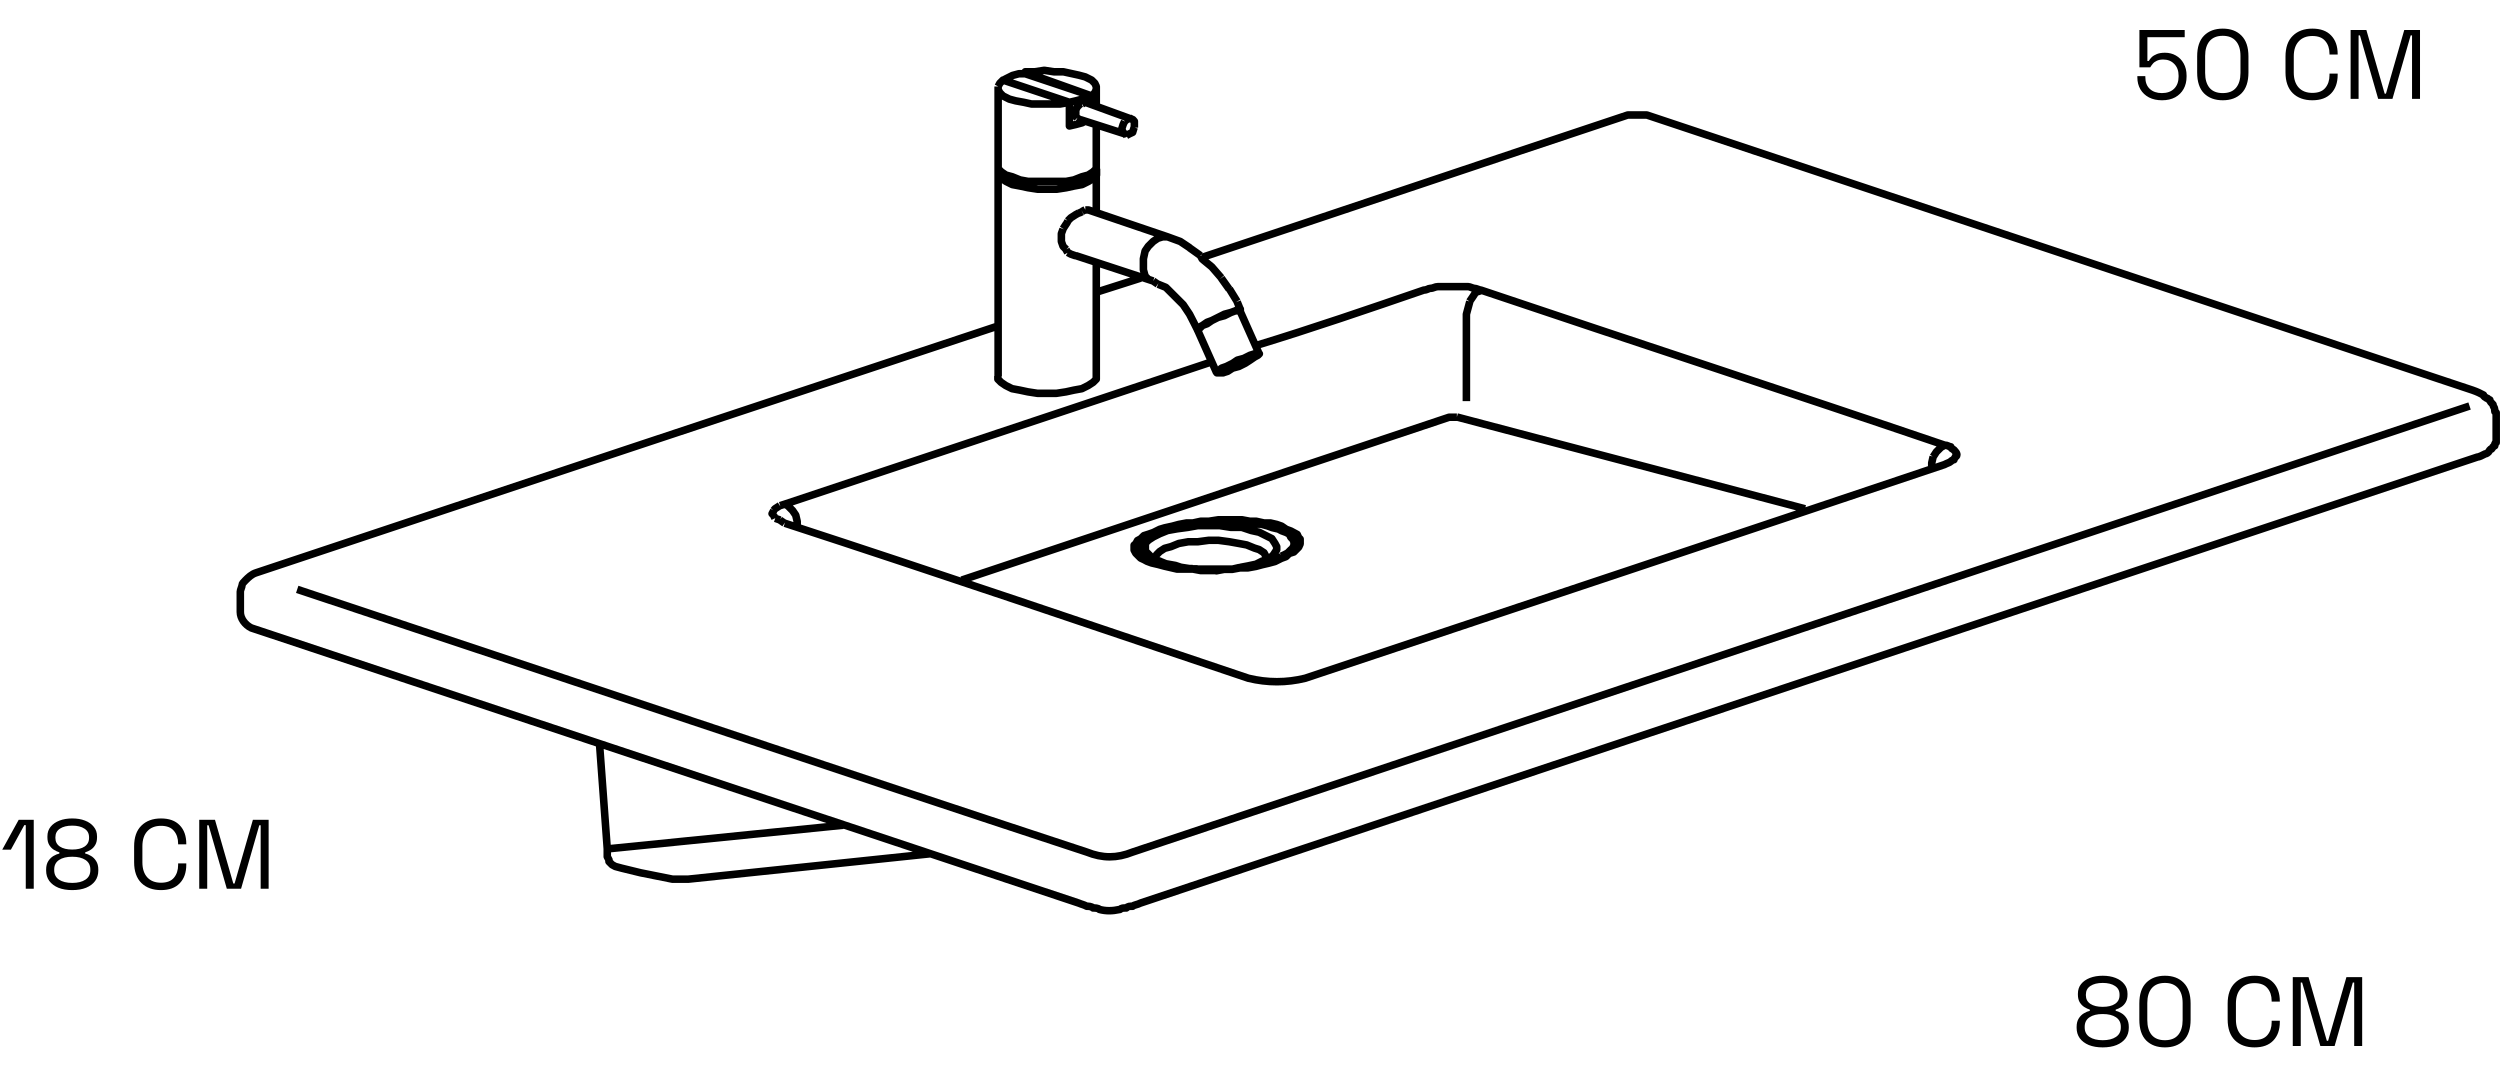 <svg width="747" height="322" viewBox="0 0 747 322" fill="none" xmlns="http://www.w3.org/2000/svg">
<path d="M319.543 30.568L299.701 23.93L298.753 24.878L298.242 25.826M319.543 30.568V37.644L321.44 37.206L323.337 36.696L324.285 36.185M319.543 30.568L321.44 30.13L323.337 29.62L325.234 29.109L326.182 28.671M327.568 31.954V26.775M327.568 26.775L327.13 27.723L326.182 28.671M327.568 26.775V25.826L327.13 24.878L326.182 23.93L324.285 22.981L322.388 22.471L320.054 21.96L317.72 21.449H314.875L312.03 21.012L309.185 21.449H306.34V21.96M327.568 37.644V49.462V50.41L326.62 51.359L325.161 52.307L323.264 52.818L320.857 53.766L318.522 54.204H307.215L304.808 53.766L302.473 52.818L300.577 52.307L299.191 51.359L298.242 50.41M326.182 31.516V28.671M326.182 28.671L306.34 21.595M326.182 28.671L306.34 22.033H304.443L302.546 22.544L300.65 23.492L299.701 24.003M298.242 25.826V49.462V50.41M298.242 25.826V26.775L298.753 27.723L299.701 28.671L301.598 29.62L303.495 30.13L305.902 30.568L308.236 31.079H316.771L319.616 30.568M336.103 36.258L336.614 35.748M337.489 35.31L336.541 35.82M336.03 36.258L335.592 37.206L335.155 38.593L335.592 39.541L336.03 39.978L322.826 35.748M338.948 38.155V37.206V36.258L338.51 35.748L324.285 30.568L323.337 31.079M338.875 38.082L338.437 39.541L337.489 39.978L336.541 40.489M336.103 39.978L336.614 40.489M321.878 35.31L322.826 35.82M338.437 35.748L337.489 35.237M321.878 35.237L321.44 34.799V33.851V32.903L321.878 31.954L322.826 31.006H323.337M376.225 105.706L370.535 92.94M363.532 111.396L357.842 98.63M357.842 98.63L358.352 98.192L359.301 97.244M357.842 98.63V98.703V98.265L358.352 97.754L359.301 97.244M357.842 98.63L356.894 96.733L355.435 93.888L353.538 91.043L351.641 89.146M327.568 63.687V51.432M327.568 78.788V112.344V113.293L326.62 114.241L325.161 115.189L323.264 116.138L320.857 116.575L318.522 117.086L315.677 117.524H309.987L307.142 117.086L304.735 116.575L302.4 116.138L300.504 115.189L299.118 114.241L298.169 113.293V112.344M298.242 112.344V51.359M324.285 62.739H325.234L348.869 70.763L352.662 72.149L355.507 74.046M323.337 63.176L324.285 62.666M322.388 63.687L323.337 63.249M318.595 66.97L319.106 66.021M317.647 68.429L317.136 69.815V70.763V72.149L317.647 73.608L318.595 74.556M319.033 75.505L318.522 74.556M321.44 76.453L319.981 75.942L319.033 75.432M344.565 83.967L321.44 76.38M344.565 83.967L345.951 84.915M344.565 83.967L343.106 83.456L342.158 82.508L341.647 80.611V77.329L342.158 74.994L343.106 73.608L344.565 72.149L345.951 71.201L347.41 70.763H348.796M322.388 63.614L321.44 64.125L319.981 65.073L319.033 66.021M317.647 68.356L318.595 66.897M358.717 76.453L359.228 77.401L362.073 79.736L364.918 83.019M351.714 89.219L349.38 86.885M355.435 74.046L358.717 76.38M367.252 86.374L364.918 83.092M350.255 87.76L348.358 85.864L346.024 84.915M369.66 90.095L367.325 86.301M370.608 92.502L369.66 90.168M234.412 150.643L235.36 151.08L236.819 152.539L237.767 153.925L238.205 155.822V156.77M580.921 133.135L579.973 133.645L578.586 135.031L577.638 136.49M577.638 136.418L577.2 138.314V139.263M233.026 155.384L234.412 156.333M231.64 154.874L233.099 155.384M231.129 153.925L231.567 154.874M231.202 153.998L230.691 153.488L231.202 152.539M233.026 151.08L231.567 152.029L231.129 152.539M233.099 151.08L234.485 150.643L362.073 108.113M251.919 246.571L181.523 253.647M277.962 255.106L205.67 262.693H200.928L196.186 261.744L191.444 260.796L185.754 259.41L183.858 258.899L182.909 258.389L182.399 257.878L181.961 257.44V256.93L181.45 255.981V253.647L179.116 221.987M327.568 87.323L340.845 83.092M359.228 76.891C401.757 62.739 443.849 48.514 486.379 34.361H492.069C574.282 61.79 656.569 89.219 738.783 116.575C740.242 117.086 741.118 117.524 742.066 118.034C742.066 118.545 742.504 118.545 743.014 118.983C743.525 118.983 743.525 119.493 743.963 119.493C743.963 119.931 744.473 120.442 744.911 120.879C744.911 121.39 745.422 121.828 745.422 122.338C745.422 122.849 745.422 123.287 745.859 123.287V132.259C745.422 132.259 745.422 132.77 745.422 133.208C744.911 133.208 744.911 133.718 744.473 134.156C743.963 134.156 743.963 134.594 743.525 135.104C743.014 135.615 742.577 135.615 742.577 135.615C741.628 136.126 740.68 136.563 740.242 136.563C606.964 180.99 473.612 225.416 340.772 269.842C339.823 270.352 338.875 270.352 338.437 270.79C337.489 270.79 337.051 270.79 336.541 271.301C335.592 271.301 335.155 271.301 334.644 271.738C332.31 272.249 330.413 272.249 328.516 271.738C328.079 271.301 327.13 271.301 326.62 271.301C326.109 270.79 325.161 270.79 324.723 270.79C323.775 270.279 323.337 270.28 322.316 269.842C240.102 242.413 157.377 214.984 75.09 187.628C73.194 186.68 71.808 184.783 71.808 182.886V176.758C71.808 176.321 72.318 175.3 72.318 174.862C72.318 174.424 72.829 173.913 73.267 173.476C74.215 172.527 75.163 171.579 76.549 171.141C150.301 146.557 224.053 121.974 298.242 97.39M737.908 121.317C604.629 165.743 471.278 210.169 338.437 254.595C333.696 256.492 329.465 256.492 324.723 254.595C245.792 228.625 167.298 202.145 88.805 176.102M539.34 152.029L435.314 124.6M287.373 173.33L432.98 124.673H435.314M441.004 87.323L442.39 86.885M441.004 87.25L440.056 88.709L439.107 90.095M439.18 90.095L438.67 91.991L438.159 93.888V119.858M234.485 156.333C280.807 171.433 326.693 187.044 373.015 202.656C378.705 204.042 384.395 204.042 390.013 202.656C453.843 181.354 517.674 160.126 580.994 138.825C581.942 138.314 582.38 138.314 582.891 137.877C582.891 137.877 583.401 137.366 583.839 137.366C583.839 136.855 584.277 136.855 584.277 136.418C584.714 136.418 584.714 135.907 584.714 135.907C584.714 135.566 584.568 135.25 584.277 134.959L583.839 134.448C583.328 134.01 582.891 134.01 582.891 133.5C582.38 133.5 581.942 132.989 580.994 132.989C535.109 117.378 488.786 102.277 442.463 86.666C442.025 86.666 441.077 86.156 440.566 86.156C440.056 86.156 439.18 85.645 438.67 85.645H429.697C428.749 85.645 428.311 86.156 427.363 86.156C426.852 86.156 426.414 86.666 425.466 86.666C408.906 92.356 392.347 98.046 375.35 103.226M377.684 167.64L378.632 166.691V165.743M377.684 167.64H377.173L375.277 168.588L372.869 169.099L370.535 169.537M377.684 167.64L375.787 168.588L372.942 169.099L371.994 169.537M377.684 167.64L379.581 166.691L380.529 165.743L381.477 164.284V163.336L380.967 162.387L380.018 160.928L378.122 159.98L376.225 159.032L373.891 158.521L371.046 157.573H367.763L364.48 157.062H357.842L354.997 157.573L351.714 158.011L348.869 158.521L346.535 159.47L344.638 160.418L343.179 161.366L342.231 162.315V164.649L343.179 165.597L344.127 166.546L346.024 167.494L348.358 168.442L351.203 168.953L354.049 169.901H356.383M340.334 163.409L340.772 162.46M378.195 166.619V166.108L377.684 165.16L376.225 164.211L374.839 163.774L372.505 162.825L370.17 162.387L367.325 161.877L364.043 161.439H361.198L357.915 161.877H355.07L352.225 162.387L349.89 163.336L347.994 163.846L346.535 164.795L345.586 165.743L345.076 166.691L344.638 165.743M341.282 166.254L341.793 166.764L343.179 167.202M344.565 166.691L345.951 167.64H346.462L348.358 168.588L350.766 169.099L353.1 169.537L355.945 169.974H357.842M370.681 156.187H373.015L374.912 156.624H376.809L378.705 157.135L380.091 157.646L381.988 158.083L382.936 158.594L384.322 159.105L385.271 159.615L385.708 160.564L386.219 161.001L386.657 161.95V162.898L386.219 163.846L385.708 164.284L384.76 165.233L383.812 165.743L382.863 166.181M343.179 160.564L343.69 160.053H344.2M344.2 160.053L345.586 159.105L346.972 158.594L348.869 158.083L350.766 157.646L352.662 157.135L354.997 156.624H356.894L359.228 156.187H361.635L363.97 155.676H368.201L370.535 156.187M344.2 160.053L343.252 160.564L341.866 161.001L341.355 161.95L340.918 162.46L340.48 163.409V164.868L340.918 165.305L341.355 166.254L341.866 166.764L343.252 167.202L344.2 167.713L345.586 168.223L346.972 168.661L348.869 169.172L350.766 169.609H352.662L354.559 170.047H368.274L370.17 169.609H372.505L374.401 169.172L376.298 168.661L378.195 168.223L380.091 167.713L381.477 167.202L382.936 166.254M359.301 97.244L360.687 96.733L362.073 95.785M359.301 97.244L360.687 96.295L362.073 95.785M362.073 95.785L363.97 94.836M363.97 94.836L365.866 94.326L367.763 93.377M363.97 94.836L365.866 93.888L367.763 93.377M367.763 93.377L369.149 92.867M369.149 92.867H370.608V92.356H370.097L369.149 92.867ZM298.242 50.41V52.307L299.191 53.255L300.577 54.204L302.473 55.152L304.808 55.59L307.215 56.1L310.06 56.538H315.75L318.595 56.1L320.93 55.59L323.337 55.152L325.234 54.204L326.693 53.255L327.641 52.307V50.41M363.532 170.485H358.79L356.456 170.047H351.714L349.817 169.609L347.921 169.172L346.024 168.661L344.127 168.223L342.741 167.713L341.793 167.202L340.845 166.764L339.896 165.816L339.386 165.305L338.875 164.357V162.898L339.386 162.46L339.896 161.512L340.845 161.001L341.793 160.053L343.179 159.615L344.638 159.105L346.535 158.156L347.994 157.719L350.328 157.208L352.225 156.697L354.559 156.26H356.456L358.79 155.749H361.198L364.043 155.311H371.119L373.453 155.749H375.35L377.684 156.26H379.581L381.477 156.697L382.936 157.208L384.322 158.156L385.708 158.667L386.657 159.178L387.605 159.688L388.043 160.637L388.481 161.074V162.533L388.043 163.482L387.095 164.43L386.584 164.941L385.198 165.378L384.25 166.327L382.863 166.837L380.967 167.786L379.07 168.296L377.173 168.734L375.277 169.245L372.869 169.682H370.535L368.201 170.12H365.793L363.459 170.558L363.532 170.485ZM365.429 111.396L366.815 110.958L368.274 110.01L370.17 109.499L372.067 108.551L373.526 107.603L374.912 106.654L375.86 106.144L376.298 105.706H374.912L373.526 106.144L371.629 107.092L369.733 107.603L368.347 108.551L366.45 109.499L364.991 110.01L364.043 110.958L363.605 111.396H365.502H365.429Z" stroke="black" stroke-width="2.261" stroke-linejoin="round"/>
<path d="M628.288 312.962C626.7 312.962 625.318 312.726 624.141 312.256C622.985 311.766 622.083 311.089 621.436 310.226C620.808 309.344 620.494 308.315 620.494 307.138V306.815C620.494 305.795 620.71 304.952 621.141 304.286C621.573 303.619 622.092 303.109 622.7 302.756C623.328 302.384 623.906 302.148 624.435 302.05V301.668C623.906 301.511 623.357 301.256 622.788 300.903C622.239 300.551 621.779 300.07 621.406 299.462C621.053 298.855 620.877 298.109 620.877 297.227V296.904C620.877 295.786 621.19 294.835 621.818 294.051C622.465 293.247 623.347 292.629 624.465 292.198C625.582 291.767 626.857 291.551 628.288 291.551C629.739 291.551 631.013 291.767 632.111 292.198C633.229 292.629 634.101 293.247 634.729 294.051C635.376 294.835 635.699 295.786 635.699 296.904V297.227C635.699 298.109 635.523 298.855 635.17 299.462C634.817 300.07 634.366 300.551 633.817 300.903C633.268 301.256 632.719 301.511 632.17 301.668V302.05C632.719 302.148 633.298 302.384 633.905 302.756C634.513 303.109 635.023 303.619 635.435 304.286C635.866 304.952 636.082 305.795 636.082 306.815V307.138C636.082 308.315 635.768 309.344 635.141 310.226C634.513 311.089 633.611 311.766 632.435 312.256C631.278 312.726 629.896 312.962 628.288 312.962ZM628.288 310.815C629.955 310.815 631.268 310.491 632.229 309.844C633.209 309.197 633.7 308.256 633.7 307.021V306.785C633.7 305.55 633.219 304.609 632.258 303.962C631.298 303.315 629.974 302.992 628.288 302.992C626.622 302.992 625.308 303.315 624.347 303.962C623.386 304.609 622.906 305.55 622.906 306.785V307.021C622.906 308.256 623.386 309.197 624.347 309.844C625.328 310.491 626.641 310.815 628.288 310.815ZM628.288 300.845C629.857 300.845 631.082 300.551 631.964 299.962C632.866 299.355 633.317 298.502 633.317 297.404V297.168C633.317 296.051 632.866 295.198 631.964 294.61C631.062 294.002 629.837 293.698 628.288 293.698C626.739 293.698 625.514 294.002 624.612 294.61C623.71 295.198 623.259 296.051 623.259 297.168V297.404C623.259 298.502 623.71 299.355 624.612 299.962C625.514 300.551 626.739 300.845 628.288 300.845ZM646.877 312.962C644.543 312.962 642.681 312.275 641.289 310.903C639.916 309.511 639.23 307.432 639.23 304.668V299.845C639.23 297.1 639.916 295.031 641.289 293.639C642.681 292.247 644.543 291.551 646.877 291.551C649.229 291.551 651.092 292.247 652.465 293.639C653.857 295.031 654.553 297.1 654.553 299.845V304.668C654.553 307.432 653.857 309.511 652.465 310.903C651.092 312.275 649.229 312.962 646.877 312.962ZM646.877 310.815C648.641 310.815 649.965 310.285 650.847 309.226C651.729 308.168 652.17 306.687 652.17 304.786V299.698C652.17 297.796 651.719 296.325 650.818 295.286C649.916 294.227 648.602 293.698 646.877 293.698C645.151 293.698 643.838 294.227 642.936 295.286C642.053 296.345 641.612 297.815 641.612 299.698V304.786C641.612 306.707 642.053 308.197 642.936 309.256C643.818 310.295 645.132 310.815 646.877 310.815ZM673.653 312.962C671.202 312.962 669.252 312.256 667.801 310.844C666.35 309.413 665.624 307.334 665.624 304.609V299.904C665.624 297.178 666.35 295.11 667.801 293.698C669.252 292.267 671.202 291.551 673.653 291.551C676.084 291.551 677.947 292.227 679.241 293.58C680.555 294.933 681.212 296.786 681.212 299.139V299.286H678.771V299.051C678.771 297.502 678.349 296.237 677.506 295.257C676.682 294.257 675.398 293.757 673.653 293.757C671.908 293.757 670.546 294.296 669.565 295.374C668.585 296.433 668.095 297.923 668.095 299.845V304.668C668.095 306.589 668.585 308.089 669.565 309.168C670.546 310.226 671.908 310.756 673.653 310.756C675.398 310.756 676.682 310.266 677.506 309.285C678.349 308.285 678.771 307.011 678.771 305.462V304.991H681.212V305.374C681.212 307.727 680.555 309.579 679.241 310.932C677.947 312.285 676.084 312.962 673.653 312.962ZM685.082 312.55V291.963H689.788L695.258 310.991H695.64L701.11 291.963H705.816V312.55H703.434V293.58H703.022L697.581 312.55H693.317L687.876 293.58H687.464V312.55H685.082Z" fill="black"/>
<path d="M646.023 29.962C644.514 29.962 643.21 29.677 642.112 29.109C641.014 28.52 640.161 27.717 639.553 26.697C638.945 25.658 638.642 24.462 638.642 23.109V22.756H641.024V23.021C641.024 24.57 641.475 25.756 642.377 26.579C643.278 27.403 644.474 27.815 645.965 27.815C647.533 27.815 648.759 27.373 649.641 26.491C650.523 25.609 650.964 24.403 650.964 22.874V22.609C650.964 21.139 650.533 19.972 649.67 19.109C648.827 18.227 647.729 17.786 646.376 17.786C645.592 17.786 644.945 17.913 644.435 18.168C643.926 18.403 643.524 18.707 643.229 19.08C642.935 19.433 642.69 19.776 642.494 20.109H639.259V8.963H652.788V11.11H641.641V18.227H642.053C642.269 17.835 642.563 17.453 642.935 17.08C643.328 16.707 643.847 16.394 644.494 16.139C645.141 15.884 645.945 15.757 646.906 15.757C648.102 15.757 649.18 16.031 650.141 16.58C651.121 17.129 651.896 17.913 652.464 18.933C653.052 19.952 653.347 21.168 653.347 22.58V22.903C653.347 24.295 653.052 25.521 652.464 26.579C651.876 27.638 651.033 28.471 649.935 29.079C648.837 29.667 647.533 29.962 646.023 29.962ZM664.159 29.962C661.825 29.962 659.963 29.275 658.571 27.903C657.198 26.511 656.512 24.433 656.512 21.668V16.845C656.512 14.1 657.198 12.031 658.571 10.639C659.963 9.247 661.825 8.551 664.159 8.551C666.511 8.551 668.374 9.247 669.746 10.639C671.139 12.031 671.835 14.1 671.835 16.845V21.668C671.835 24.433 671.139 26.511 669.746 27.903C668.374 29.275 666.511 29.962 664.159 29.962ZM664.159 27.815C665.923 27.815 667.247 27.285 668.129 26.227C669.011 25.168 669.452 23.687 669.452 21.786V16.698C669.452 14.796 669.001 13.325 668.1 12.286C667.198 11.227 665.884 10.698 664.159 10.698C662.433 10.698 661.12 11.227 660.218 12.286C659.335 13.345 658.894 14.815 658.894 16.698V21.786C658.894 23.707 659.335 25.197 660.218 26.256C661.1 27.295 662.414 27.815 664.159 27.815ZM690.935 29.962C688.484 29.962 686.534 29.256 685.083 27.844C683.632 26.413 682.906 24.334 682.906 21.609V16.904C682.906 14.178 683.632 12.11 685.083 10.698C686.534 9.267 688.484 8.551 690.935 8.551C693.366 8.551 695.229 9.227 696.523 10.58C697.837 11.933 698.494 13.786 698.494 16.139V16.286H696.053V16.051C696.053 14.502 695.631 13.237 694.788 12.257C693.964 11.257 692.68 10.757 690.935 10.757C689.19 10.757 687.828 11.296 686.847 12.374C685.867 13.433 685.377 14.923 685.377 16.845V21.668C685.377 23.589 685.867 25.089 686.847 26.168C687.828 27.226 689.19 27.756 690.935 27.756C692.68 27.756 693.964 27.266 694.788 26.285C695.631 25.285 696.053 24.011 696.053 22.462V21.991H698.494V22.374C698.494 24.727 697.837 26.579 696.523 27.932C695.229 29.285 693.366 29.962 690.935 29.962ZM702.364 29.55V8.963H707.07L712.54 27.991H712.922L718.392 8.963H723.098V29.55H720.716V10.58H720.304L714.863 29.55H710.599L705.158 10.58H704.746V29.55H702.364Z" fill="black"/>
<path d="M7.7 265.55V246.551H7.259L3.259 253.874H0.671L5.582 244.963H10.082V265.55H7.7ZM21.581 265.962C19.992 265.962 18.61 265.726 17.434 265.256C16.277 264.766 15.375 264.089 14.728 263.226C14.101 262.344 13.787 261.315 13.787 260.138V259.815C13.787 258.795 14.003 257.952 14.434 257.286C14.865 256.619 15.385 256.109 15.993 255.756C16.62 255.384 17.198 255.148 17.728 255.05V254.668C17.198 254.511 16.649 254.256 16.081 253.903C15.532 253.551 15.071 253.07 14.699 252.462C14.346 251.855 14.169 251.109 14.169 250.227V249.904C14.169 248.786 14.483 247.835 15.11 247.051C15.757 246.247 16.64 245.629 17.757 245.198C18.875 244.767 20.149 244.551 21.581 244.551C23.032 244.551 24.306 244.767 25.404 245.198C26.521 245.629 27.394 246.247 28.021 247.051C28.668 247.835 28.992 248.786 28.992 249.904V250.227C28.992 251.109 28.815 251.855 28.462 252.462C28.11 253.07 27.659 253.551 27.11 253.903C26.561 254.256 26.012 254.511 25.463 254.668V255.05C26.012 255.148 26.59 255.384 27.198 255.756C27.806 256.109 28.316 256.619 28.727 257.286C29.159 257.952 29.374 258.795 29.374 259.815V260.138C29.374 261.315 29.061 262.344 28.433 263.226C27.806 264.089 26.904 264.766 25.727 265.256C24.571 265.726 23.188 265.962 21.581 265.962ZM21.581 263.815C23.247 263.815 24.561 263.491 25.521 262.844C26.502 262.197 26.992 261.256 26.992 260.021V259.785C26.992 258.55 26.512 257.609 25.551 256.962C24.59 256.315 23.267 255.992 21.581 255.992C19.914 255.992 18.6 256.315 17.64 256.962C16.679 257.609 16.198 258.55 16.198 259.785V260.021C16.198 261.256 16.679 262.197 17.64 262.844C18.62 263.491 19.934 263.815 21.581 263.815ZM21.581 253.845C23.149 253.845 24.375 253.551 25.257 252.962C26.159 252.355 26.61 251.502 26.61 250.404V250.168C26.61 249.051 26.159 248.198 25.257 247.61C24.355 247.002 23.13 246.698 21.581 246.698C20.032 246.698 18.806 247.002 17.904 247.61C17.002 248.198 16.552 249.051 16.552 250.168V250.404C16.552 251.502 17.002 252.355 17.904 252.962C18.806 253.551 20.032 253.845 21.581 253.845ZM48.105 265.962C45.654 265.962 43.703 265.256 42.252 263.844C40.801 262.413 40.076 260.334 40.076 257.609V252.904C40.076 250.178 40.801 248.11 42.252 246.698C43.703 245.267 45.654 244.551 48.105 244.551C50.536 244.551 52.399 245.227 53.693 246.58C55.007 247.933 55.663 249.786 55.663 252.139V252.286H53.222V252.051C53.222 250.502 52.801 249.237 51.958 248.257C51.134 247.257 49.85 246.757 48.105 246.757C46.36 246.757 44.997 247.296 44.017 248.374C43.037 249.433 42.547 250.923 42.547 252.845V257.668C42.547 259.589 43.037 261.089 44.017 262.168C44.997 263.226 46.36 263.756 48.105 263.756C49.85 263.756 51.134 263.266 51.958 262.285C52.801 261.285 53.222 260.011 53.222 258.462V257.991H55.663V258.374C55.663 260.727 55.007 262.579 53.693 263.932C52.399 265.285 50.536 265.962 48.105 265.962ZM59.534 265.55V244.963H64.239L69.71 263.991H70.092L75.562 244.963H80.268V265.55H77.886V246.58H77.474L72.033 265.55H67.769L62.328 246.58H61.916V265.55H59.534Z" fill="black"/>
</svg>
